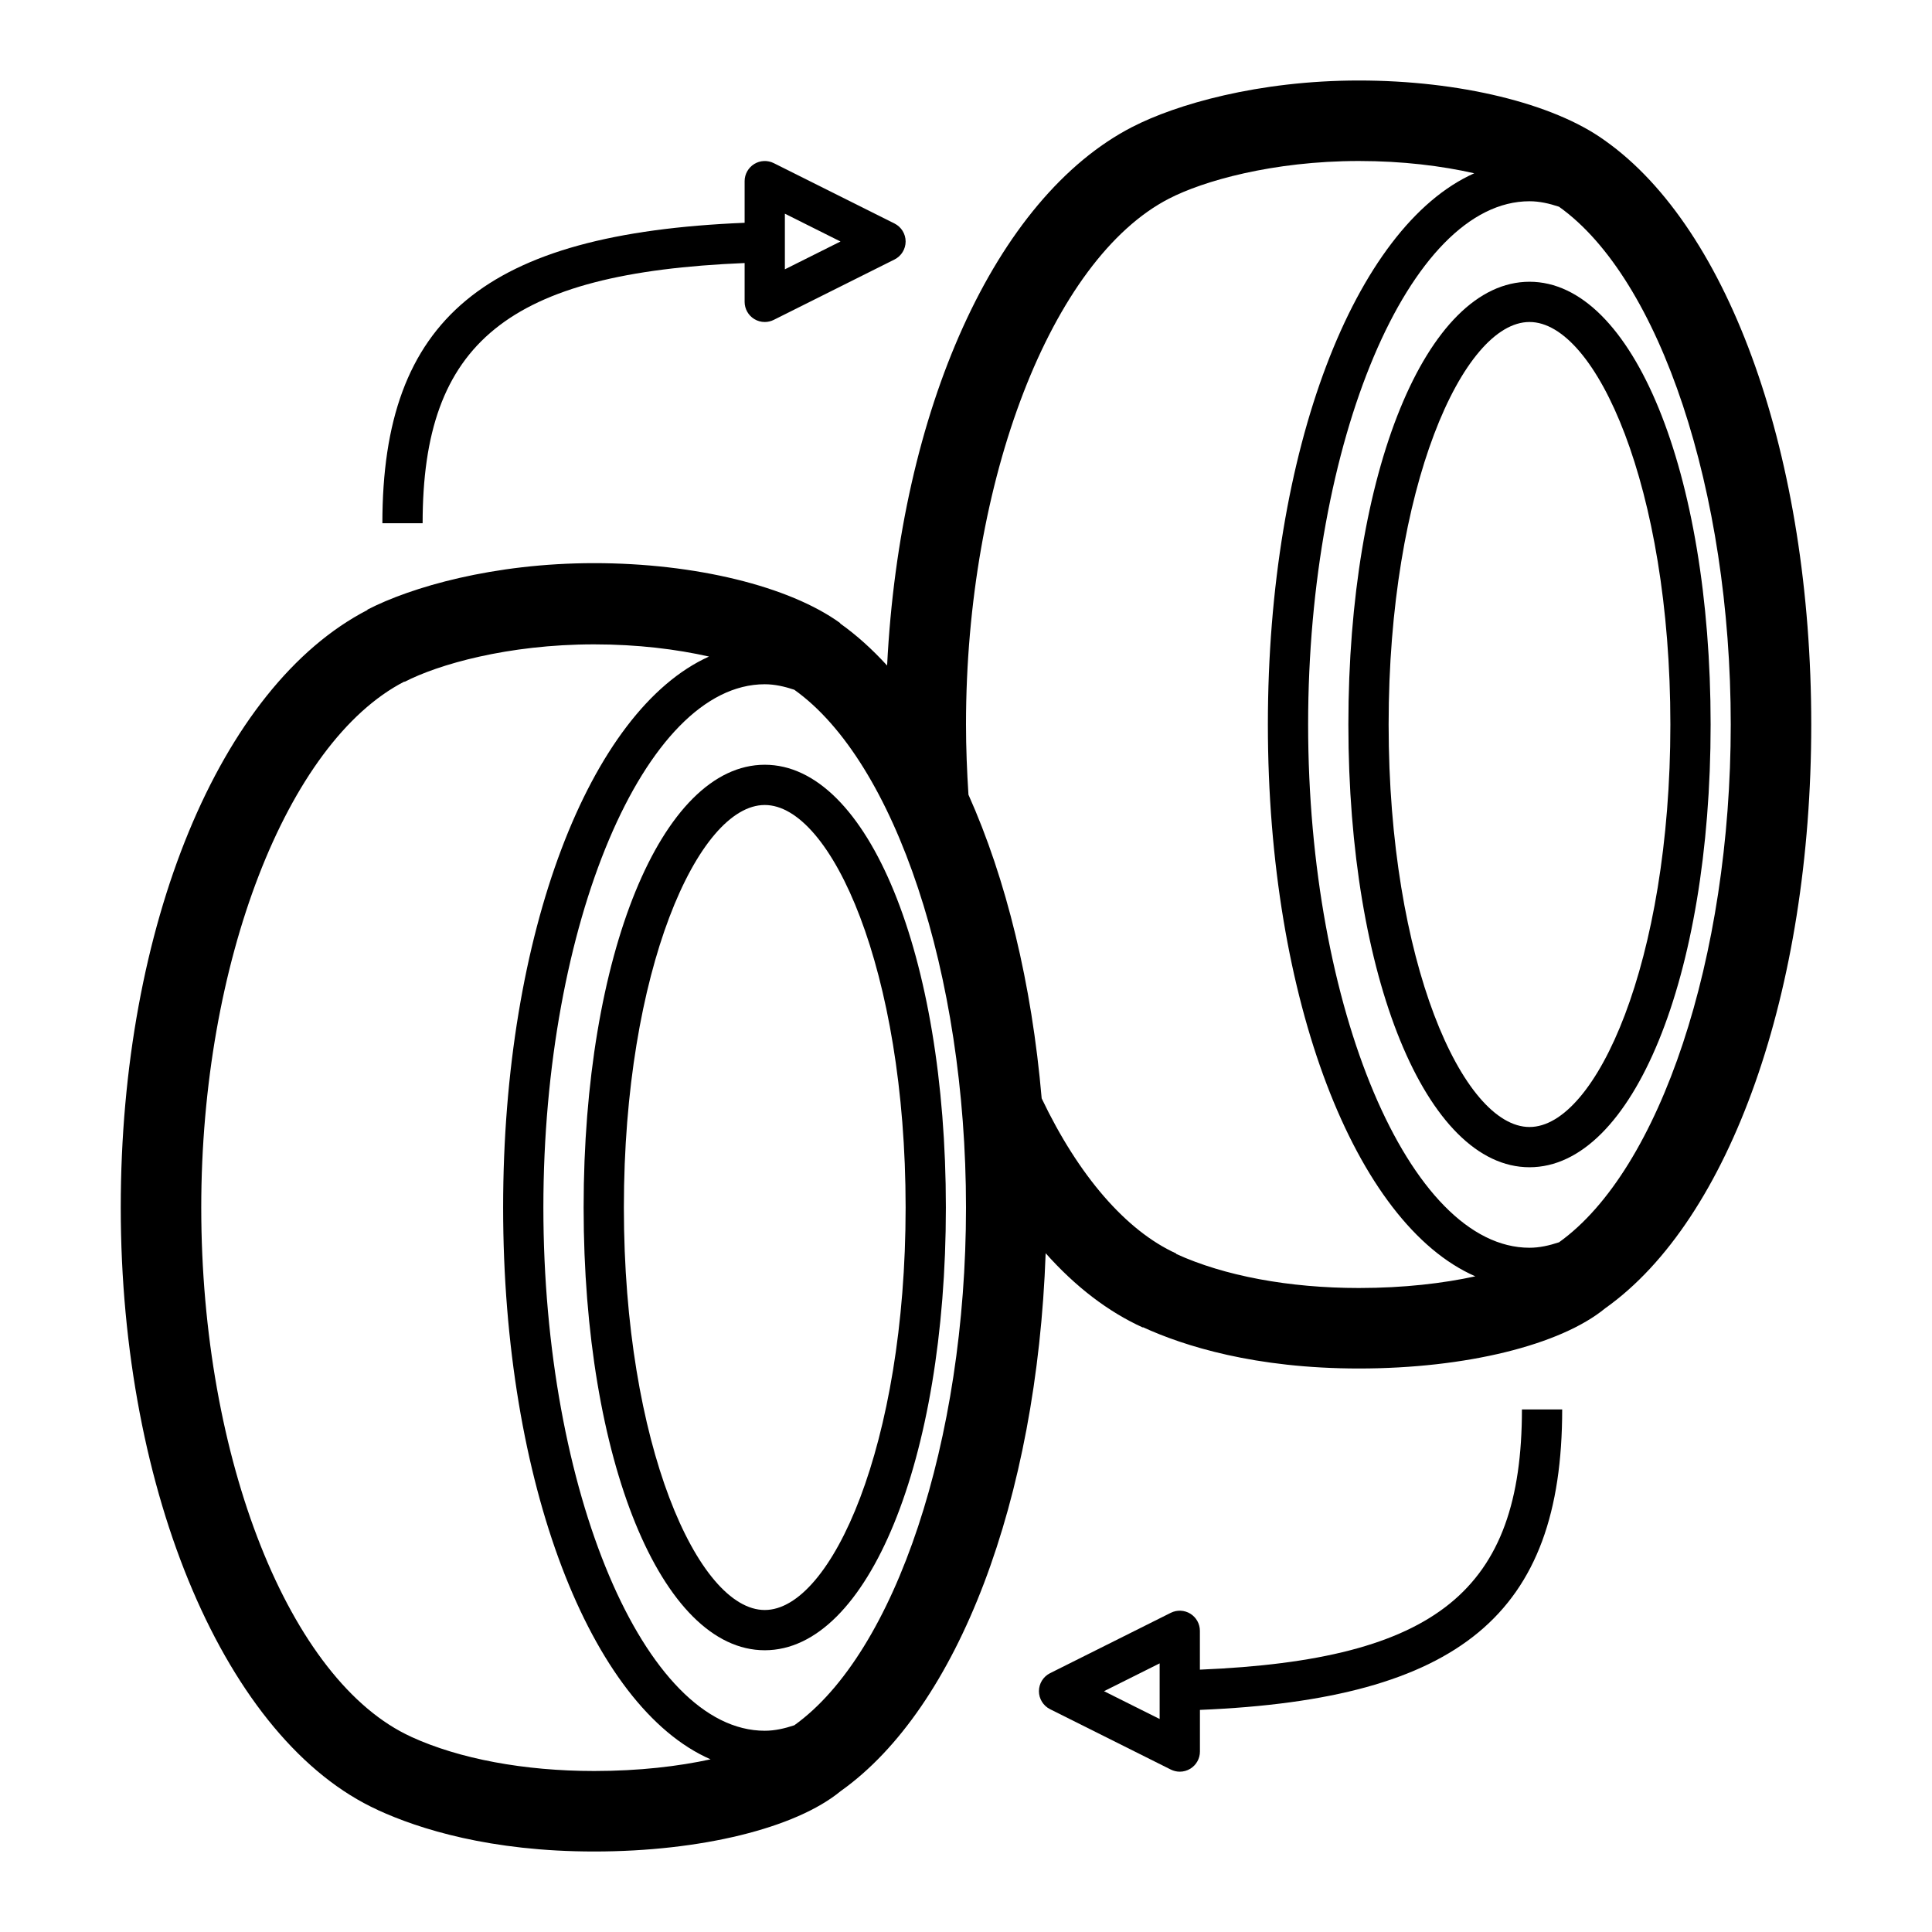 <svg version="1.1" id="Layer_1" xmlns="http://www.w3.org/2000/svg" xmlns:xlink="http://www.w3.org/1999/xlink" x="0px" y="0px" viewBox="0 0 48 48" style="enable-background:new 0 0 48 48;" xml:space="preserve">
<g>
	<path d="M19,41c2.565,0,4.5-4.729,4.5-11S21.565,19,19,19s-4.5,4.729-4.5,11S16.435,41,19,41z M19,20c1.655,0,3.5,4.107,3.5,10
		S20.655,40,19,40s-3.5-4.107-3.5-10S17.345,20,19,20z"></path>
	<path d="M38,29c2.565,0,4.5-4.729,4.5-11S40.565,7,38,7s-4.5,4.729-4.5,11S35.435,29,38,29z M38,8c1.655,0,3.5,4.107,3.5,10
		S39.655,28,38,28s-3.5-4.107-3.5-10S36.345,8,38,8z"></path>
	<path d="M39.871,3.49L39.871,3.49c-0.001-0.002-0.003-0.003-0.005-0.004c-0.002-0.002-0.005-0.004-0.007-0.006l-0.001,0.001
		C38.589,2.568,36.255,2,33.761,2c-2.502,0-4.548,0.596-5.629,1.154c0,0,0,0,0,0c0,0,0,0-0.001,0l0,0
		c-3.408,1.756-5.773,7.034-6.091,13.381c-0.37-0.404-0.759-0.757-1.168-1.046l0.005-0.007c-1.269-0.919-3.612-1.491-6.116-1.491
		s-4.552,0.597-5.634,1.156l0.004,0.007C5.463,17.045,3,23.01,3,30c0,7.104,2.627,13.258,6.39,14.97l-0.001,0.001
		C10.414,45.441,12.178,46,14.761,46c2.654,0,5.009-0.582,6.121-1.497c2.929-2.077,4.88-7.251,5.097-13.367
		c0.737,0.829,1.548,1.452,2.413,1.845l0.003-0.007C29.42,33.443,31.182,34,33.761,34c2.654,0,5.009-0.582,6.121-1.497
		C42.991,30.299,45,24.606,45,18C45,11.381,42.987,5.689,39.871,3.49z M14.761,44c-1.734,0-3.346-0.301-4.54-0.847v-0.001
		C7.196,41.779,5,36.248,5,30c0-6.065,2.123-11.562,5.047-13.067l0.005,0.007c0.832-0.43,2.563-0.931,4.708-0.931
		c1.085,0,2.049,0.121,2.855,0.303C14.658,17.643,12.5,23.176,12.5,30c0,6.854,2.176,12.409,5.154,13.71
		C16.858,43.883,15.884,44,14.761,44z M19.734,42.864C19.493,42.944,19.249,43,19,43c-2.981,0-5.5-5.953-5.5-13s2.519-13,5.5-13
		c0.248,0,0.492,0.056,0.733,0.136C22.246,18.925,24,24.206,24,30C24,35.782,22.249,41.064,19.734,42.864z M33.761,32
		c-1.734,0-3.346-0.301-4.54-0.847l-0.039,0.086l0.043-0.095c-1.246-0.565-2.429-1.934-3.345-3.855
		c-0.247-2.86-0.882-5.452-1.819-7.545C24.024,19.166,24,18.581,24,18c0-6.065,2.123-11.562,5.047-13.067l0.001,0
		C29.88,4.502,31.614,4,33.761,4c1.089,0,2.057,0.122,2.866,0.305C33.663,5.628,31.5,11.167,31.5,18
		c0,6.854,2.176,12.409,5.154,13.71C35.858,31.883,34.884,32,33.761,32z M38.734,30.864C38.493,30.944,38.249,31,38,31
		c-2.981,0-5.5-5.953-5.5-13S35.019,5,38,5c0.248,0,0.492,0.056,0.733,0.136C41.246,6.925,43,12.206,43,18
		C43,23.782,41.249,29.064,38.734,30.864z"></path>
	<path d="M18.5,6.535V7.5c0,0.173,0.09,0.334,0.237,0.425C18.817,7.975,18.909,8,19,8c0.077,0,0.153-0.018,0.224-0.053l3-1.5
		C22.393,6.362,22.5,6.189,22.5,6s-0.107-0.362-0.276-0.447l-3-1.5c-0.155-0.077-0.339-0.069-0.486,0.022S18.5,4.327,18.5,4.5v1.035
		c-6.457,0.267-9,2.386-9,7.465h1C10.5,8.508,12.616,6.779,18.5,6.535z M19.5,5.309L20.882,6L19.5,6.691V5.309z"></path>
	<path d="M29.811,41.482v-0.965c0-0.173-0.09-0.334-0.237-0.425c-0.148-0.091-0.332-0.099-0.486-0.022l-3,1.5
		c-0.169,0.085-0.276,0.258-0.276,0.447s0.107,0.362,0.276,0.447l3,1.5c0.071,0.035,0.147,0.053,0.224,0.053
		c0.091,0,0.183-0.025,0.263-0.075c0.147-0.091,0.237-0.252,0.237-0.425v-1.035c6.458-0.267,9-2.386,9-7.465h-1
		C37.811,39.51,35.695,41.238,29.811,41.482z M28.811,42.708l-1.382-0.691l1.382-0.691V42.708z"></path>
</g>
</svg>
